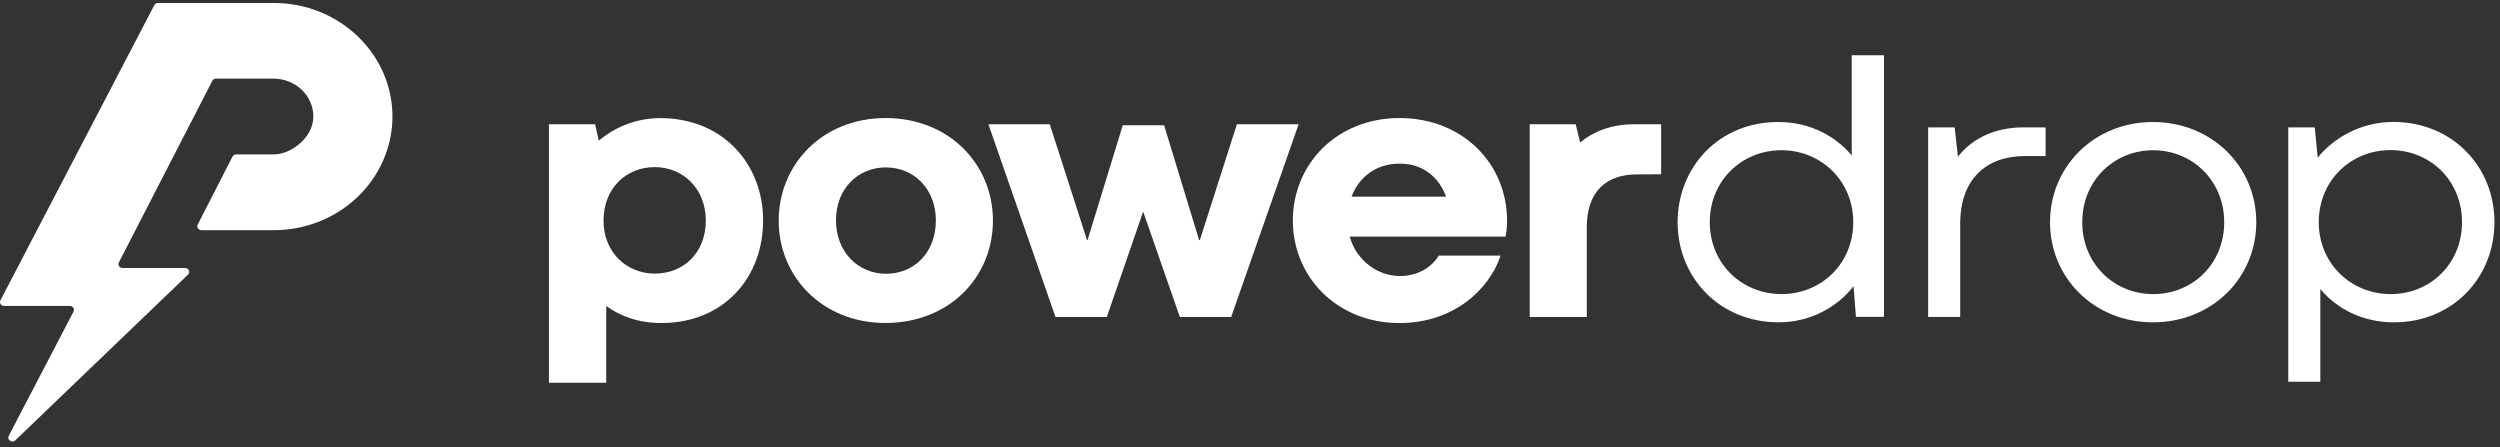 <svg width="246" height="44" viewBox="0 0 246 44" fill="none" xmlns="http://www.w3.org/2000/svg">
<rect x="0" y="0" width="246" height="44" fill="#333333" stroke="none"/>
<path d="M37.944 15.193C36.774 18.371 34.152 20.889 30.834 22.011C29.619 22.419 28.308 22.649 26.945 22.649H19.819C19.523 22.649 19.323 22.352 19.456 22.092L22.878 15.408C22.945 15.274 23.086 15.193 23.241 15.193H26.945C28.656 15.193 30.834 13.522 30.834 11.465C30.834 9.4 29.063 7.736 26.908 7.736H21.256C21.101 7.736 20.96 7.818 20.893 7.952L11.701 25.813C11.568 26.073 11.76 26.37 12.064 26.37H18.212C18.567 26.37 18.753 26.786 18.493 27.031L1.509 43.325C1.183 43.637 0.657 43.273 0.864 42.879L7.234 30.663C7.368 30.403 7.175 30.106 6.871 30.106H0.405C0.109 30.106 -0.091 29.801 0.042 29.549L15.182 0.51C15.249 0.377 15.39 0.295 15.545 0.295H26.952C28.315 0.295 29.626 0.518 30.841 0.934C34.152 2.055 36.781 4.573 37.952 7.751C38.381 8.917 38.618 10.172 38.618 11.479C38.618 12.787 38.374 14.027 37.944 15.193Z" fill="white"/>
<path d="M65.068 31.786C62.809 31.786 61.001 31.088 59.653 30.108V37.661H54.016V12.225H58.557L58.92 13.836C60.327 12.663 62.401 11.623 64.972 11.623C71.134 11.623 75.09 16.139 75.09 21.694C75.097 27.234 71.29 31.786 65.068 31.786ZM64.416 16.443C61.609 16.443 59.386 18.53 59.386 21.709C59.386 24.82 61.646 26.922 64.438 26.922C67.268 26.922 69.453 24.857 69.453 21.709C69.445 18.545 67.201 16.443 64.416 16.443Z" fill="white"/>
<path d="M87.149 11.616C93.386 11.616 97.704 16.154 97.704 21.709C97.704 27.287 93.4 31.78 87.112 31.78C80.964 31.78 76.623 27.264 76.623 21.709C76.631 16.169 80.934 11.616 87.149 11.616ZM87.186 26.937C89.941 26.937 92.089 24.873 92.089 21.687C92.089 18.575 89.919 16.473 87.164 16.473C84.43 16.473 82.26 18.56 82.26 21.687C82.267 24.836 84.475 26.937 87.186 26.937Z" fill="white"/>
<path d="M127.785 12.229L121.148 31.19H116.096L112.489 20.822L108.911 31.19H103.86L97.26 12.229H103.297L106.963 23.622H107.015L110.481 12.326H114.548L117.992 23.622H118.066L121.711 12.229H127.785Z" fill="white"/>
<path d="M137.717 11.616C143.969 11.616 148.295 16.154 148.295 21.709C148.295 22.474 148.221 22.845 148.147 23.284H132.814C133.473 25.66 135.584 27.16 137.754 27.16C139.525 27.16 140.888 26.299 141.569 25.148H147.658C146.561 28.475 143.028 31.787 137.717 31.787C131.532 31.787 127.229 27.235 127.214 21.716C127.214 16.169 131.518 11.616 137.717 11.616ZM132.992 19.355H142.295C141.599 17.439 140.014 16.102 137.754 16.102C135.399 16.095 133.725 17.416 132.992 19.355Z" fill="white"/>
<path d="M163.45 17.146L161.079 17.161C157.976 17.161 156.139 18.913 156.139 22.374V31.19H150.524V12.229H155.05L155.487 14.019C156.687 13.017 158.442 12.229 160.776 12.229H163.457V17.146H163.45Z" fill="white"/>
<path d="M174.974 12.005C178.107 12.005 180.611 13.393 182.211 15.295V5.439H185.381V31.18H182.625L182.388 28.165C180.84 30.155 178.211 31.715 175.018 31.715C169.241 31.715 165.078 27.348 165.078 21.86C165.093 16.394 169.174 12.005 174.974 12.005ZM175.3 28.937C179.203 28.937 182.359 25.959 182.359 21.86C182.359 17.797 179.188 14.782 175.3 14.782C171.381 14.782 168.241 17.783 168.241 21.86C168.241 25.952 171.396 28.937 175.3 28.937Z" fill="white"/>
<path d="M201.293 15.355H199.248C195.456 15.355 192.885 17.62 192.885 21.995V31.189H189.73V12.533H192.337L192.663 15.422C193.937 13.759 196.13 12.533 199.1 12.533H201.285V15.355H201.293Z" fill="white"/>
<path d="M211.84 12.007C217.655 12.007 222.018 16.396 222.018 21.862C222.018 27.35 217.662 31.717 211.84 31.717C206.063 31.717 201.722 27.35 201.722 21.862C201.722 16.396 206.063 12.007 211.84 12.007ZM211.877 28.94C215.759 28.94 218.862 25.962 218.862 21.862C218.862 17.8 215.744 14.784 211.877 14.784C207.996 14.784 204.892 17.785 204.892 21.862C204.892 25.939 208.011 28.94 211.877 28.94Z" fill="white"/>
<path d="M235.557 31.717C232.424 31.717 229.906 30.343 228.32 28.442V37.562H225.165V12.534H227.772L228.061 15.512C229.609 13.596 232.276 11.999 235.498 11.999C241.276 11.999 245.453 16.366 245.453 21.854C245.453 27.313 241.357 31.717 235.557 31.717ZM235.224 14.769C231.32 14.769 228.165 17.77 228.165 21.862C228.165 25.924 231.335 28.939 235.239 28.939C239.157 28.939 242.261 25.939 242.261 21.862C242.268 17.77 239.127 14.769 235.224 14.769Z" fill="white"/>
</svg>
